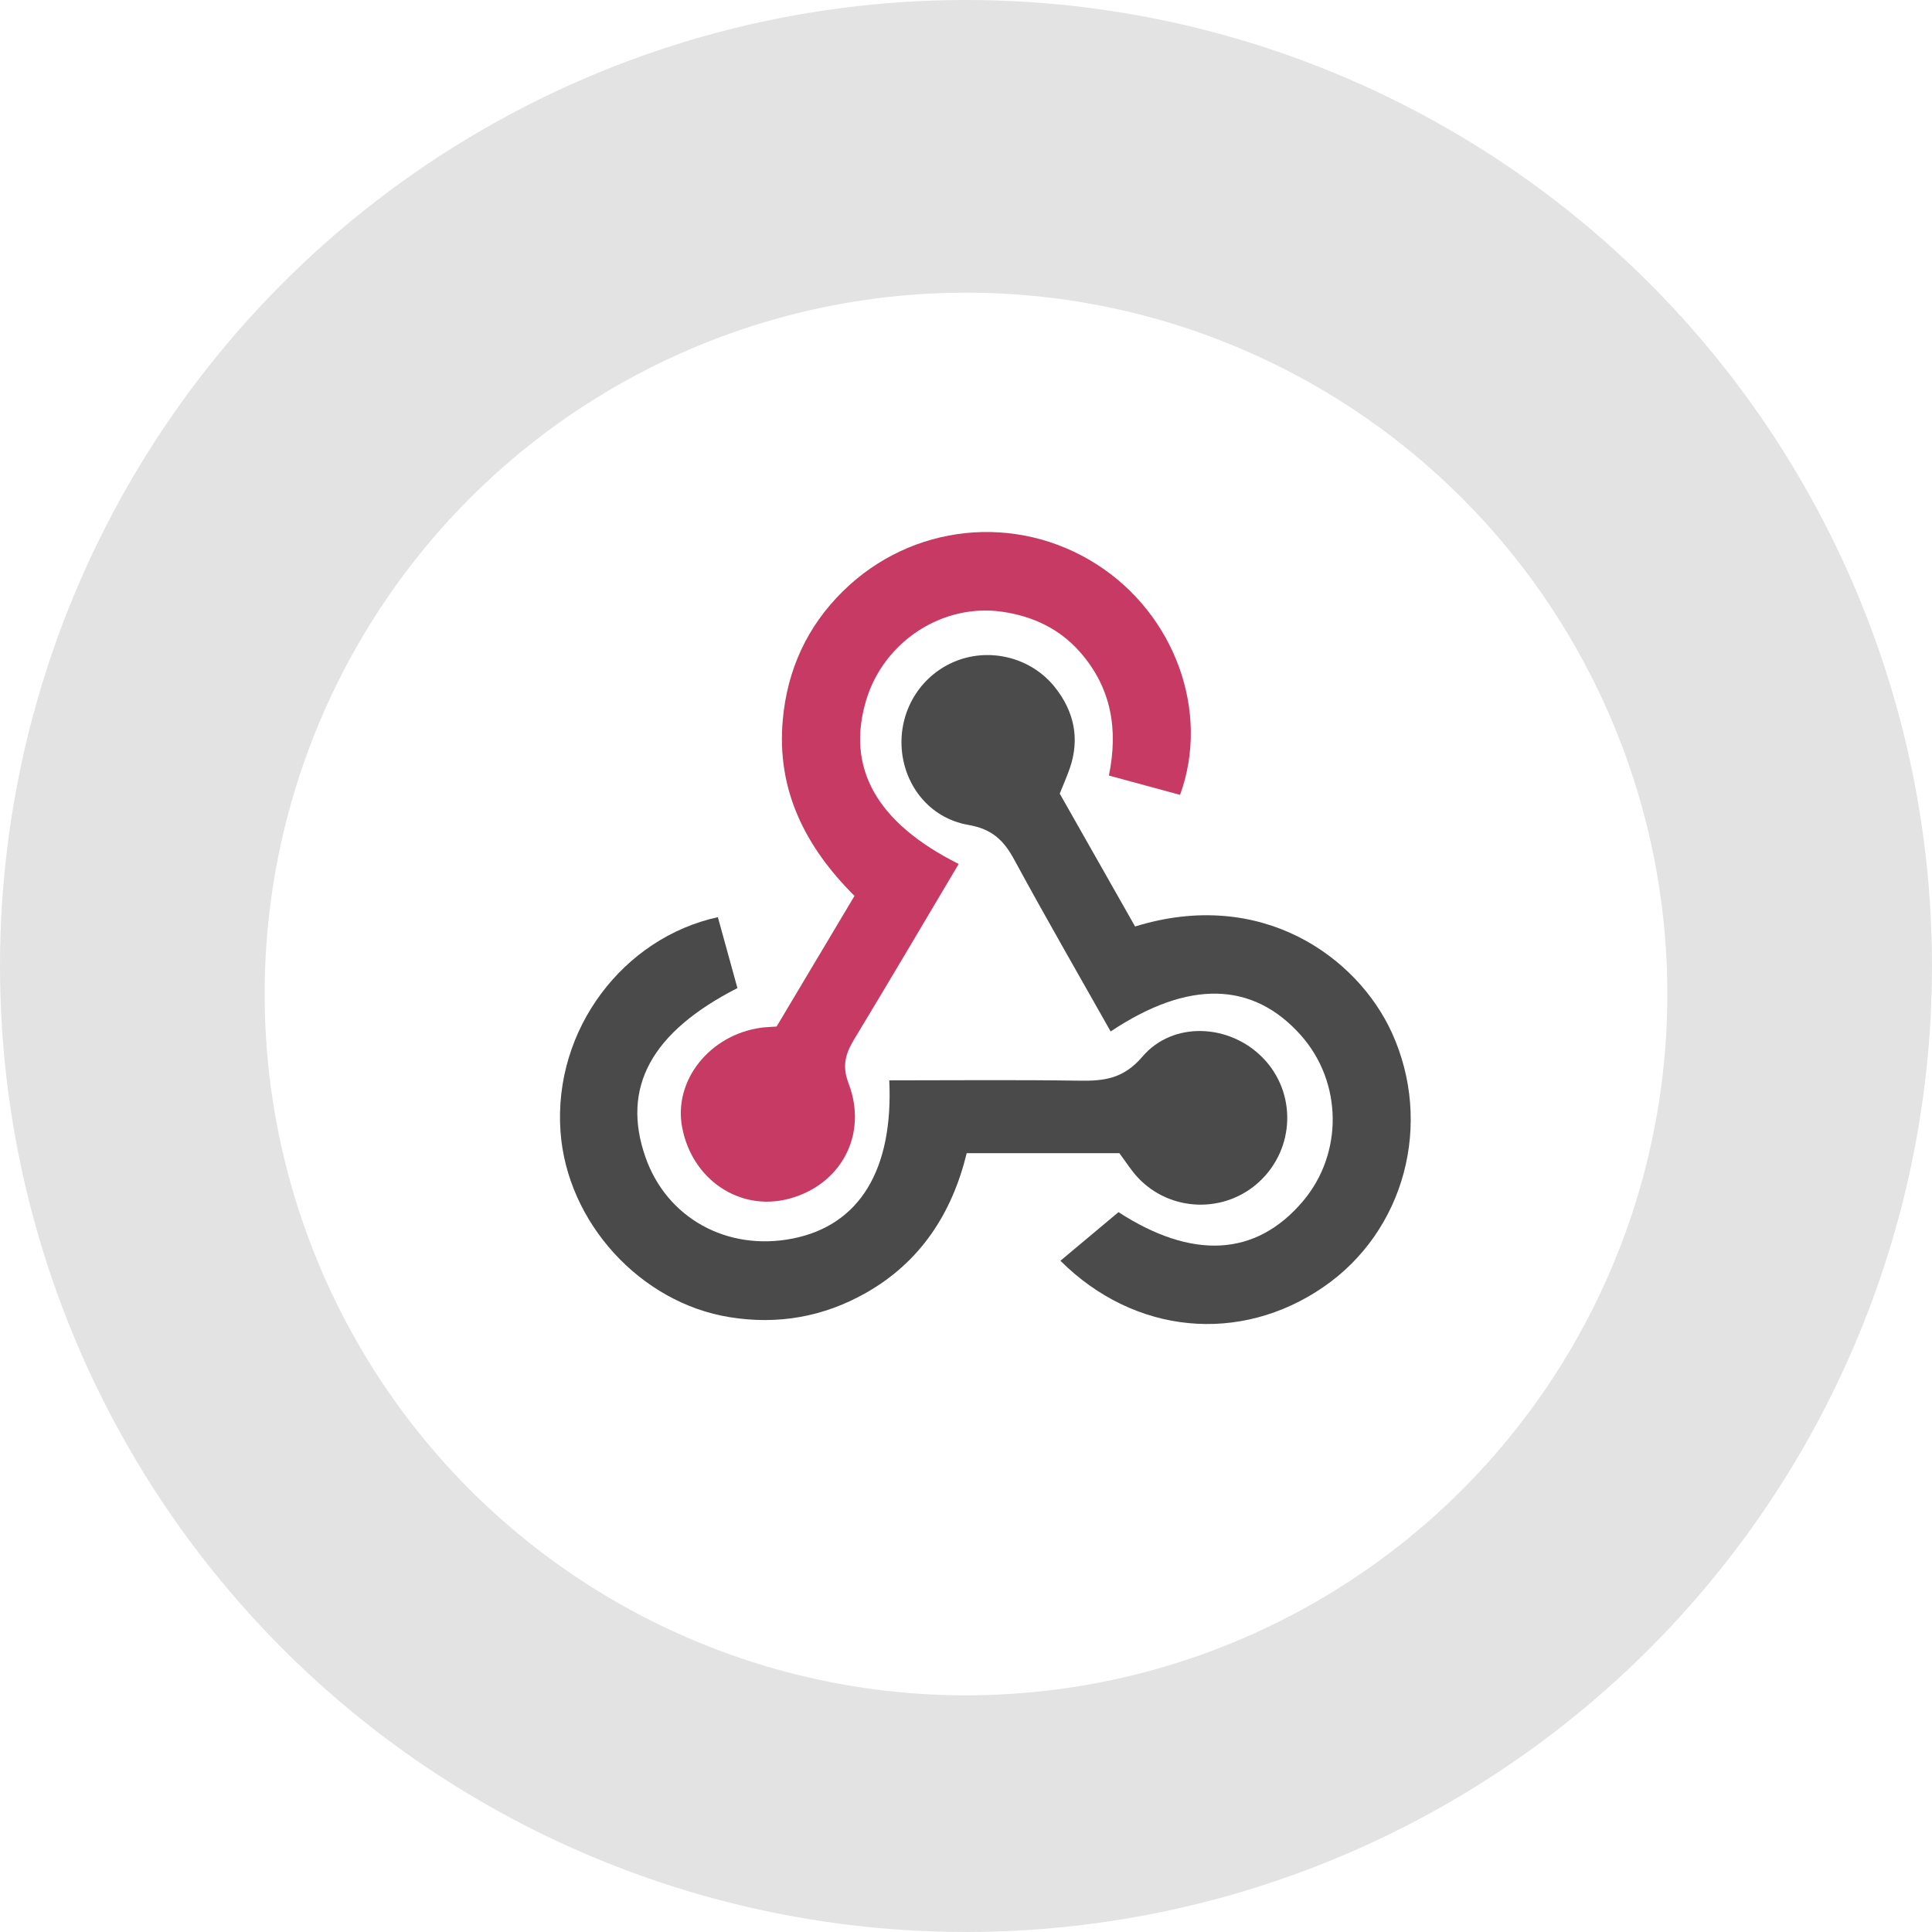 <svg width="69" height="69" viewBox="0 0 69 69" fill="none" xmlns="http://www.w3.org/2000/svg">
<circle cx="34.5" cy="34.5" r="34.5" fill="#E3E3E3"/>
<g filter="url(#filter0_d_72_3073)">
<circle cx="34.5" cy="34.5" r="25.048" fill="white"/>
</g>
<path d="M34.239 30.856C32.976 32.981 31.765 35.038 30.529 37.08C30.211 37.605 30.054 38.032 30.308 38.698C31.008 40.539 30.02 42.33 28.164 42.816C26.413 43.275 24.707 42.125 24.36 40.25C24.052 38.591 25.34 36.965 27.169 36.706C27.322 36.684 27.478 36.681 27.736 36.662C28.632 35.159 29.55 33.62 30.518 31.996C28.768 30.256 27.727 28.222 27.957 25.701C28.12 23.92 28.821 22.38 30.102 21.118C32.554 18.701 36.296 18.31 39.184 20.165C41.958 21.947 43.228 25.417 42.145 28.388C41.329 28.167 40.507 27.943 39.603 27.698C39.943 26.047 39.691 24.564 38.577 23.293C37.841 22.454 36.897 22.015 35.823 21.852C33.67 21.527 31.557 22.91 30.93 25.023C30.218 27.421 31.295 29.38 34.239 30.856Z" fill="#C73A63"/>
<path d="M37.848 28.344C38.739 29.914 39.643 31.509 40.539 33.089C45.068 31.688 48.482 34.195 49.708 36.879C51.187 40.121 50.176 43.962 47.27 45.962C44.287 48.015 40.515 47.664 37.872 45.027C38.545 44.463 39.222 43.897 39.946 43.291C42.556 44.982 44.839 44.903 46.533 42.901C47.979 41.193 47.947 38.646 46.46 36.974C44.744 35.045 42.445 34.986 39.666 36.838C38.513 34.793 37.341 32.764 36.224 30.704C35.848 30.01 35.432 29.608 34.584 29.461C33.167 29.215 32.253 27.998 32.198 26.635C32.144 25.287 32.938 24.069 34.179 23.594C35.409 23.124 36.852 23.503 37.679 24.549C38.355 25.403 38.569 26.364 38.214 27.418C38.115 27.711 37.987 27.996 37.848 28.344Z" fill="#4B4B4B"/>
<path d="M39.977 41.185H34.525C34.002 43.334 32.874 45.069 30.929 46.173C29.417 47.031 27.787 47.322 26.053 47.041C22.86 46.526 20.248 43.652 20.018 40.415C19.758 36.748 22.279 33.488 25.638 32.756C25.87 33.599 26.105 34.449 26.337 35.289C23.254 36.862 22.187 38.843 23.05 41.321C23.809 43.501 25.967 44.697 28.309 44.234C30.701 43.762 31.907 41.775 31.76 38.584C34.027 38.584 36.297 38.561 38.564 38.596C39.45 38.61 40.134 38.518 40.801 37.737C41.899 36.453 43.921 36.568 45.103 37.782C46.312 39.022 46.254 41.017 44.975 42.204C43.741 43.35 41.791 43.289 40.636 42.054C40.399 41.8 40.212 41.498 39.977 41.185Z" fill="#4A4A4A"/>
<defs>
<filter id="filter0_d_72_3073" x="5.452" y="6.452" width="58.096" height="58.096" filterUnits="userSpaceOnUse" color-interpolation-filters="sRGB">
<feFlood flood-opacity="0" result="BackgroundImageFix"/>
<feColorMatrix in="SourceAlpha" type="matrix" values="0 0 0 0 0 0 0 0 0 0 0 0 0 0 0 0 0 0 127 0" result="hardAlpha"/>
<feOffset dy="1"/>
<feGaussianBlur stdDeviation="2"/>
<feComposite in2="hardAlpha" operator="out"/>
<feColorMatrix type="matrix" values="0 0 0 0 0 0 0 0 0 0 0 0 0 0 0 0 0 0 0.25 0"/>
<feBlend mode="normal" in2="BackgroundImageFix" result="effect1_dropShadow_72_3073"/>
<feBlend mode="normal" in="SourceGraphic" in2="effect1_dropShadow_72_3073" result="shape"/>
</filter>
</defs>
</svg>
